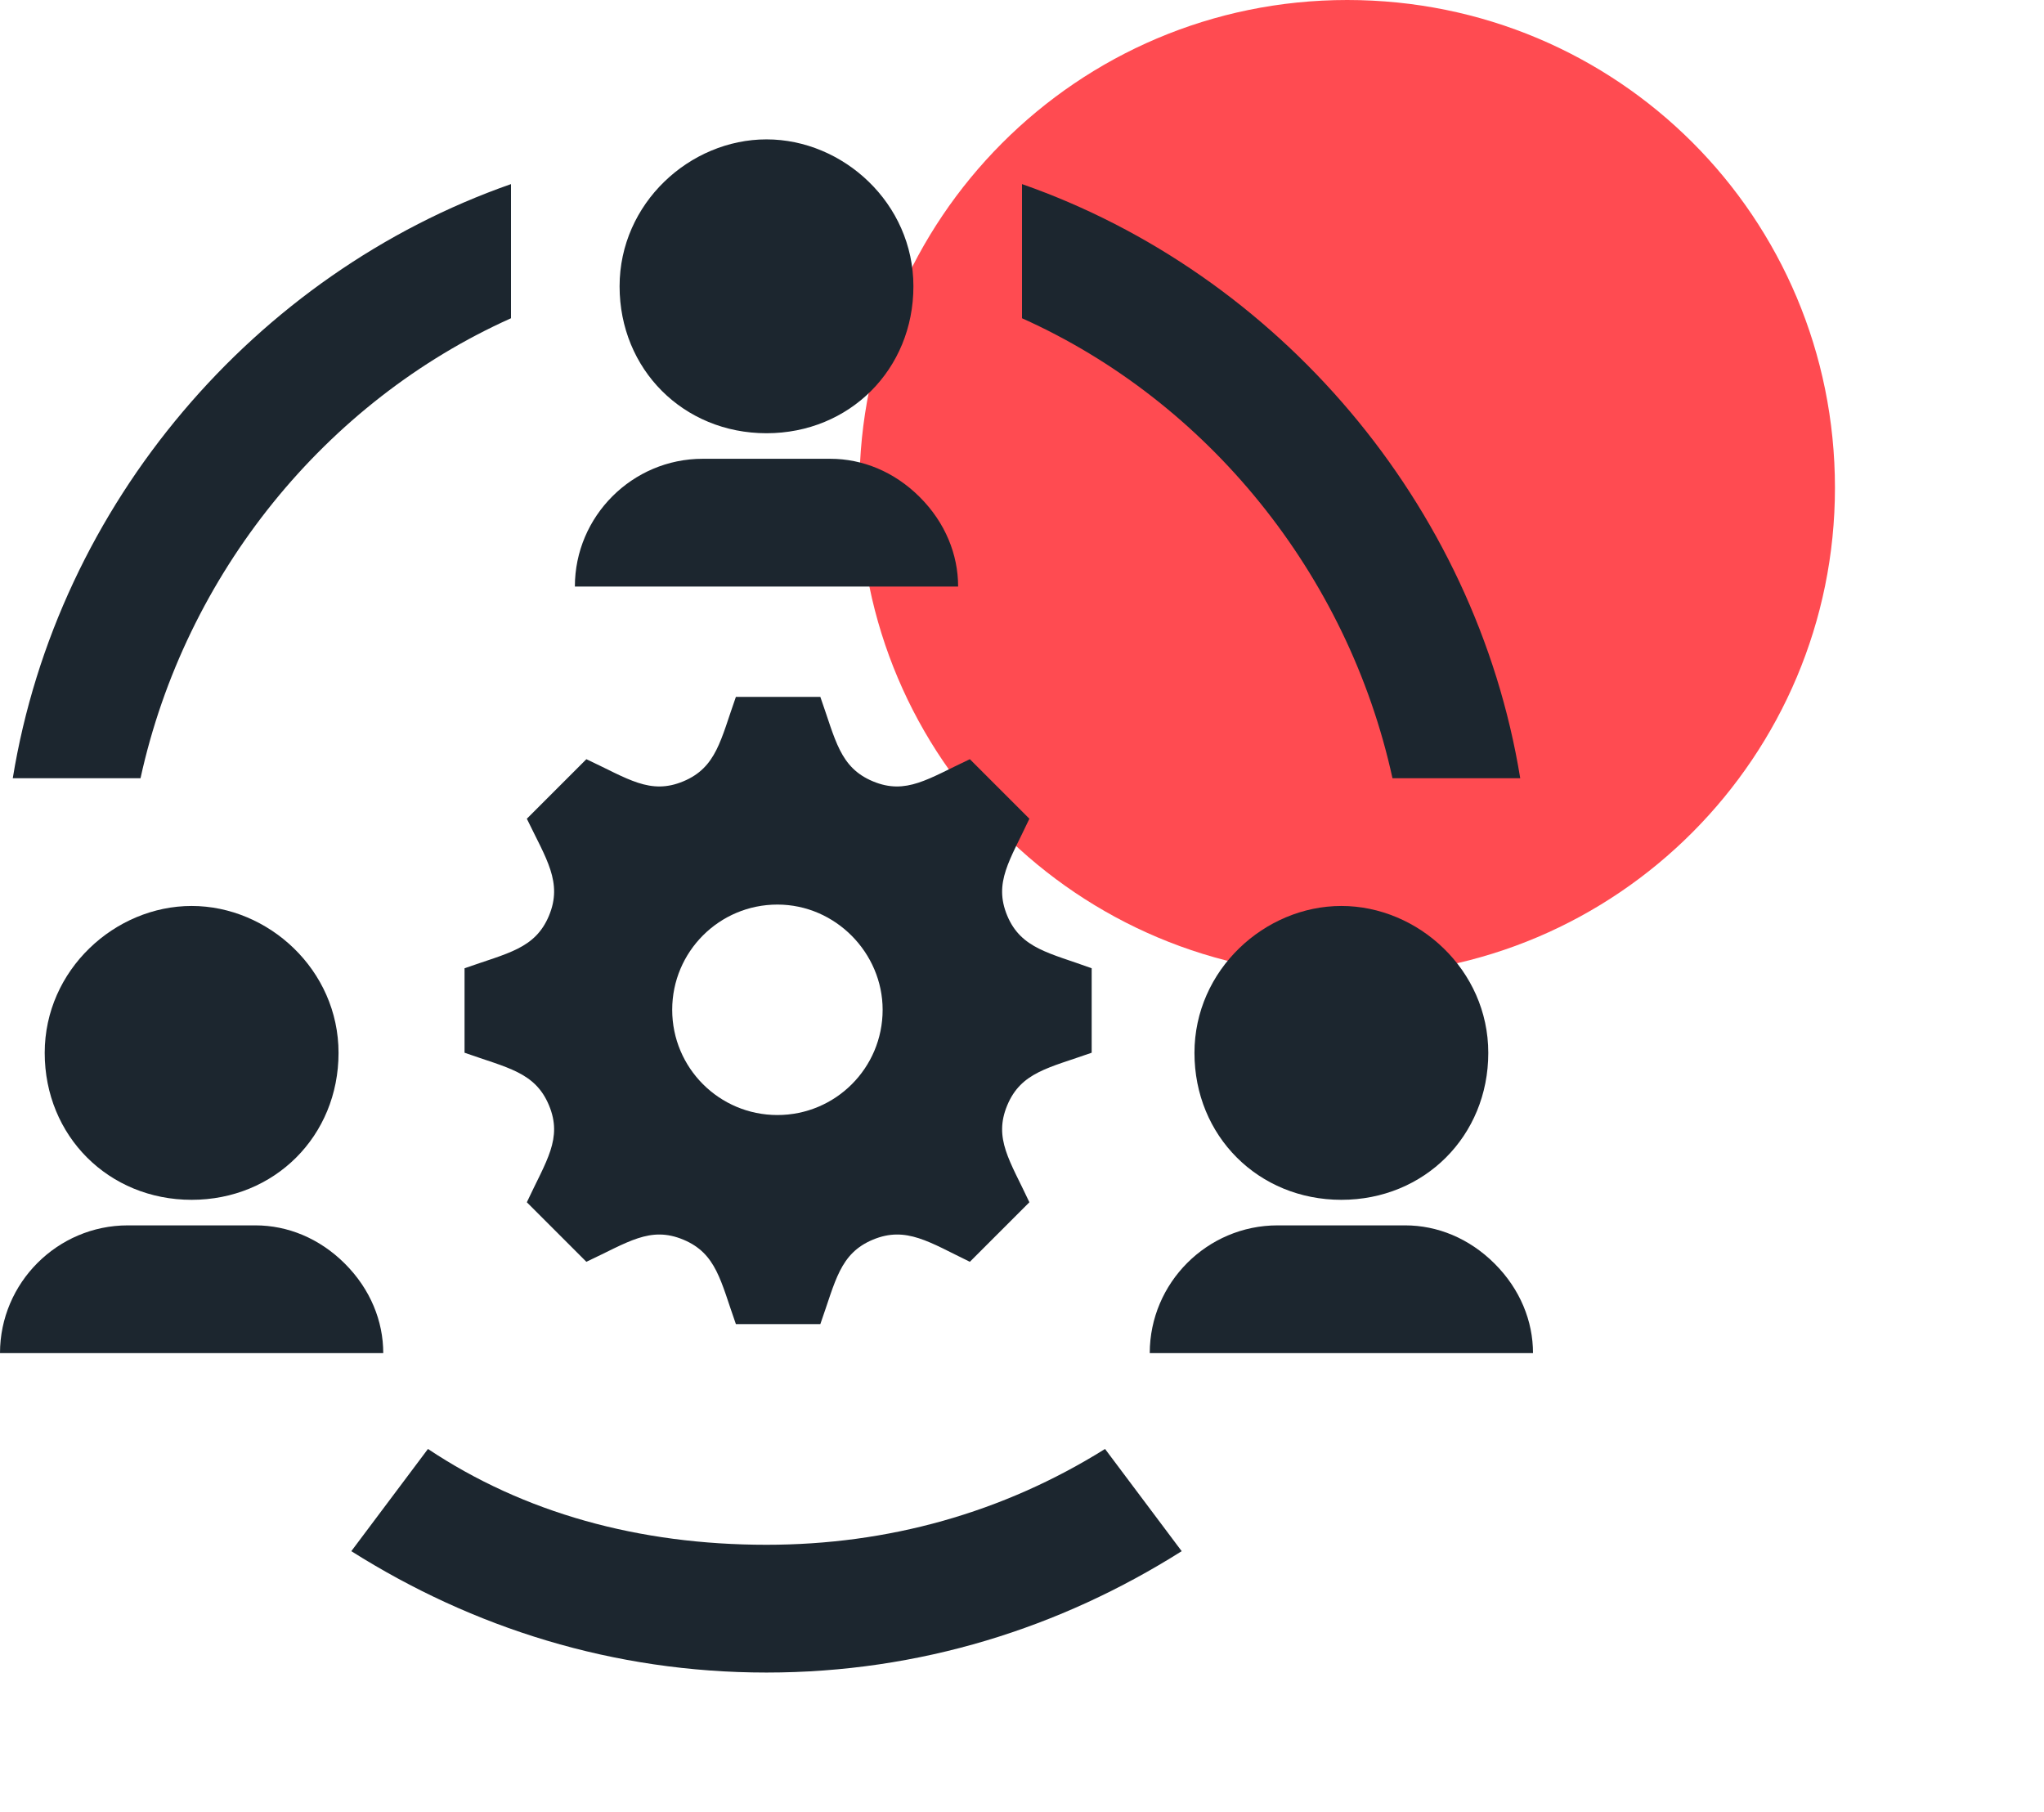 <svg width="88" height="78" viewBox="0 0 88 78" fill="none" xmlns="http://www.w3.org/2000/svg">
<path d="M79 21C79 32.545 69.644 42 58 42C46.455 42 37 32.645 37 21C37 9.455 46.355 0 58 0C69.644 0 79 9.355 79 21Z" fill="#FF4B51"/>
<path fill-rule="evenodd" clip-rule="evenodd" d="M18.425 62.375C22.55 65.125 27.5 66.5 33 66.5C38.225 66.5 43.175 65.125 47.575 62.375L50.875 66.775C45.65 70.075 39.6 72 33 72C26.4 72 20.35 70.075 15.125 66.775L18.425 62.375ZM66 58.25H49.5C49.5 55.225 51.975 52.75 55 52.75H60.5C61.875 52.75 63.25 53.3 64.35 54.4C65.45 55.5 66 56.875 66 58.25ZM16.5 58.25H0C0 55.225 2.475 52.75 5.5 52.75H11C12.375 52.75 13.75 53.3 14.85 54.4C15.95 55.5 16.5 56.875 16.5 58.25ZM57.75 39C61.05 39 64.075 41.75 64.075 45.325C64.075 48.9 61.325 51.65 57.75 51.65C54.175 51.65 51.425 48.9 51.425 45.325C51.425 41.75 54.45 39 57.75 39ZM8.25 39C11.55 39 14.575 41.75 14.575 45.325C14.575 48.9 11.825 51.65 8.25 51.65C4.675 51.65 1.925 48.9 1.925 45.325C1.925 41.75 4.95 39 8.25 39ZM22 7.925V13.7C14.025 17.275 7.975 24.7 6.05 33.5H0.55C2.475 21.675 11 11.775 22 7.925ZM44 7.925C55 11.775 63.525 21.675 65.45 33.5H59.95C58.025 24.7 51.975 17.275 44 13.7V7.925ZM41.25 25.25H24.75C24.75 22.225 27.225 19.75 30.25 19.75H35.75C37.125 19.75 38.5 20.3 39.6 21.4C40.7 22.5 41.25 23.875 41.25 25.25ZM33 6C36.3 6 39.325 8.75 39.325 12.325C39.325 15.9 36.575 18.65 33 18.65C29.425 18.65 26.675 15.9 26.675 12.325C26.675 8.75 29.7 6 33 6Z" fill="#1C262F"/>
<path d="M43.364 39.417C42.768 37.987 43.483 37.033 44.318 35.245L41.755 32.682C39.967 33.517 39.013 34.232 37.583 33.636C36.152 33.04 35.974 31.848 35.318 30H31.682C31.026 31.848 30.848 33.04 29.417 33.636C27.987 34.232 27.033 33.517 25.245 32.682L22.682 35.245C23.517 36.974 24.232 37.987 23.636 39.417C23.04 40.848 21.848 41.026 20 41.682L20 45.318C21.848 45.974 23.04 46.152 23.636 47.583C24.232 49.013 23.517 49.967 22.682 51.755L25.245 54.318C27.033 53.483 27.987 52.768 29.417 53.364C30.848 53.96 31.026 55.152 31.682 57H35.318C35.974 55.152 36.152 53.96 37.583 53.364C39.013 52.768 40.026 53.483 41.755 54.318L44.318 51.755C43.483 49.967 42.768 49.013 43.364 47.583C43.96 46.152 45.152 45.974 47 45.318V41.682C45.212 41.026 43.96 40.848 43.364 39.417ZM38 43.47C38 45.974 35.974 48 33.47 48C30.967 48 28.94 45.974 28.94 43.47C28.94 40.967 30.967 38.94 33.47 38.94C35.974 38.94 38 41.026 38 43.47Z" fill="#1C262F"/>
</svg>
